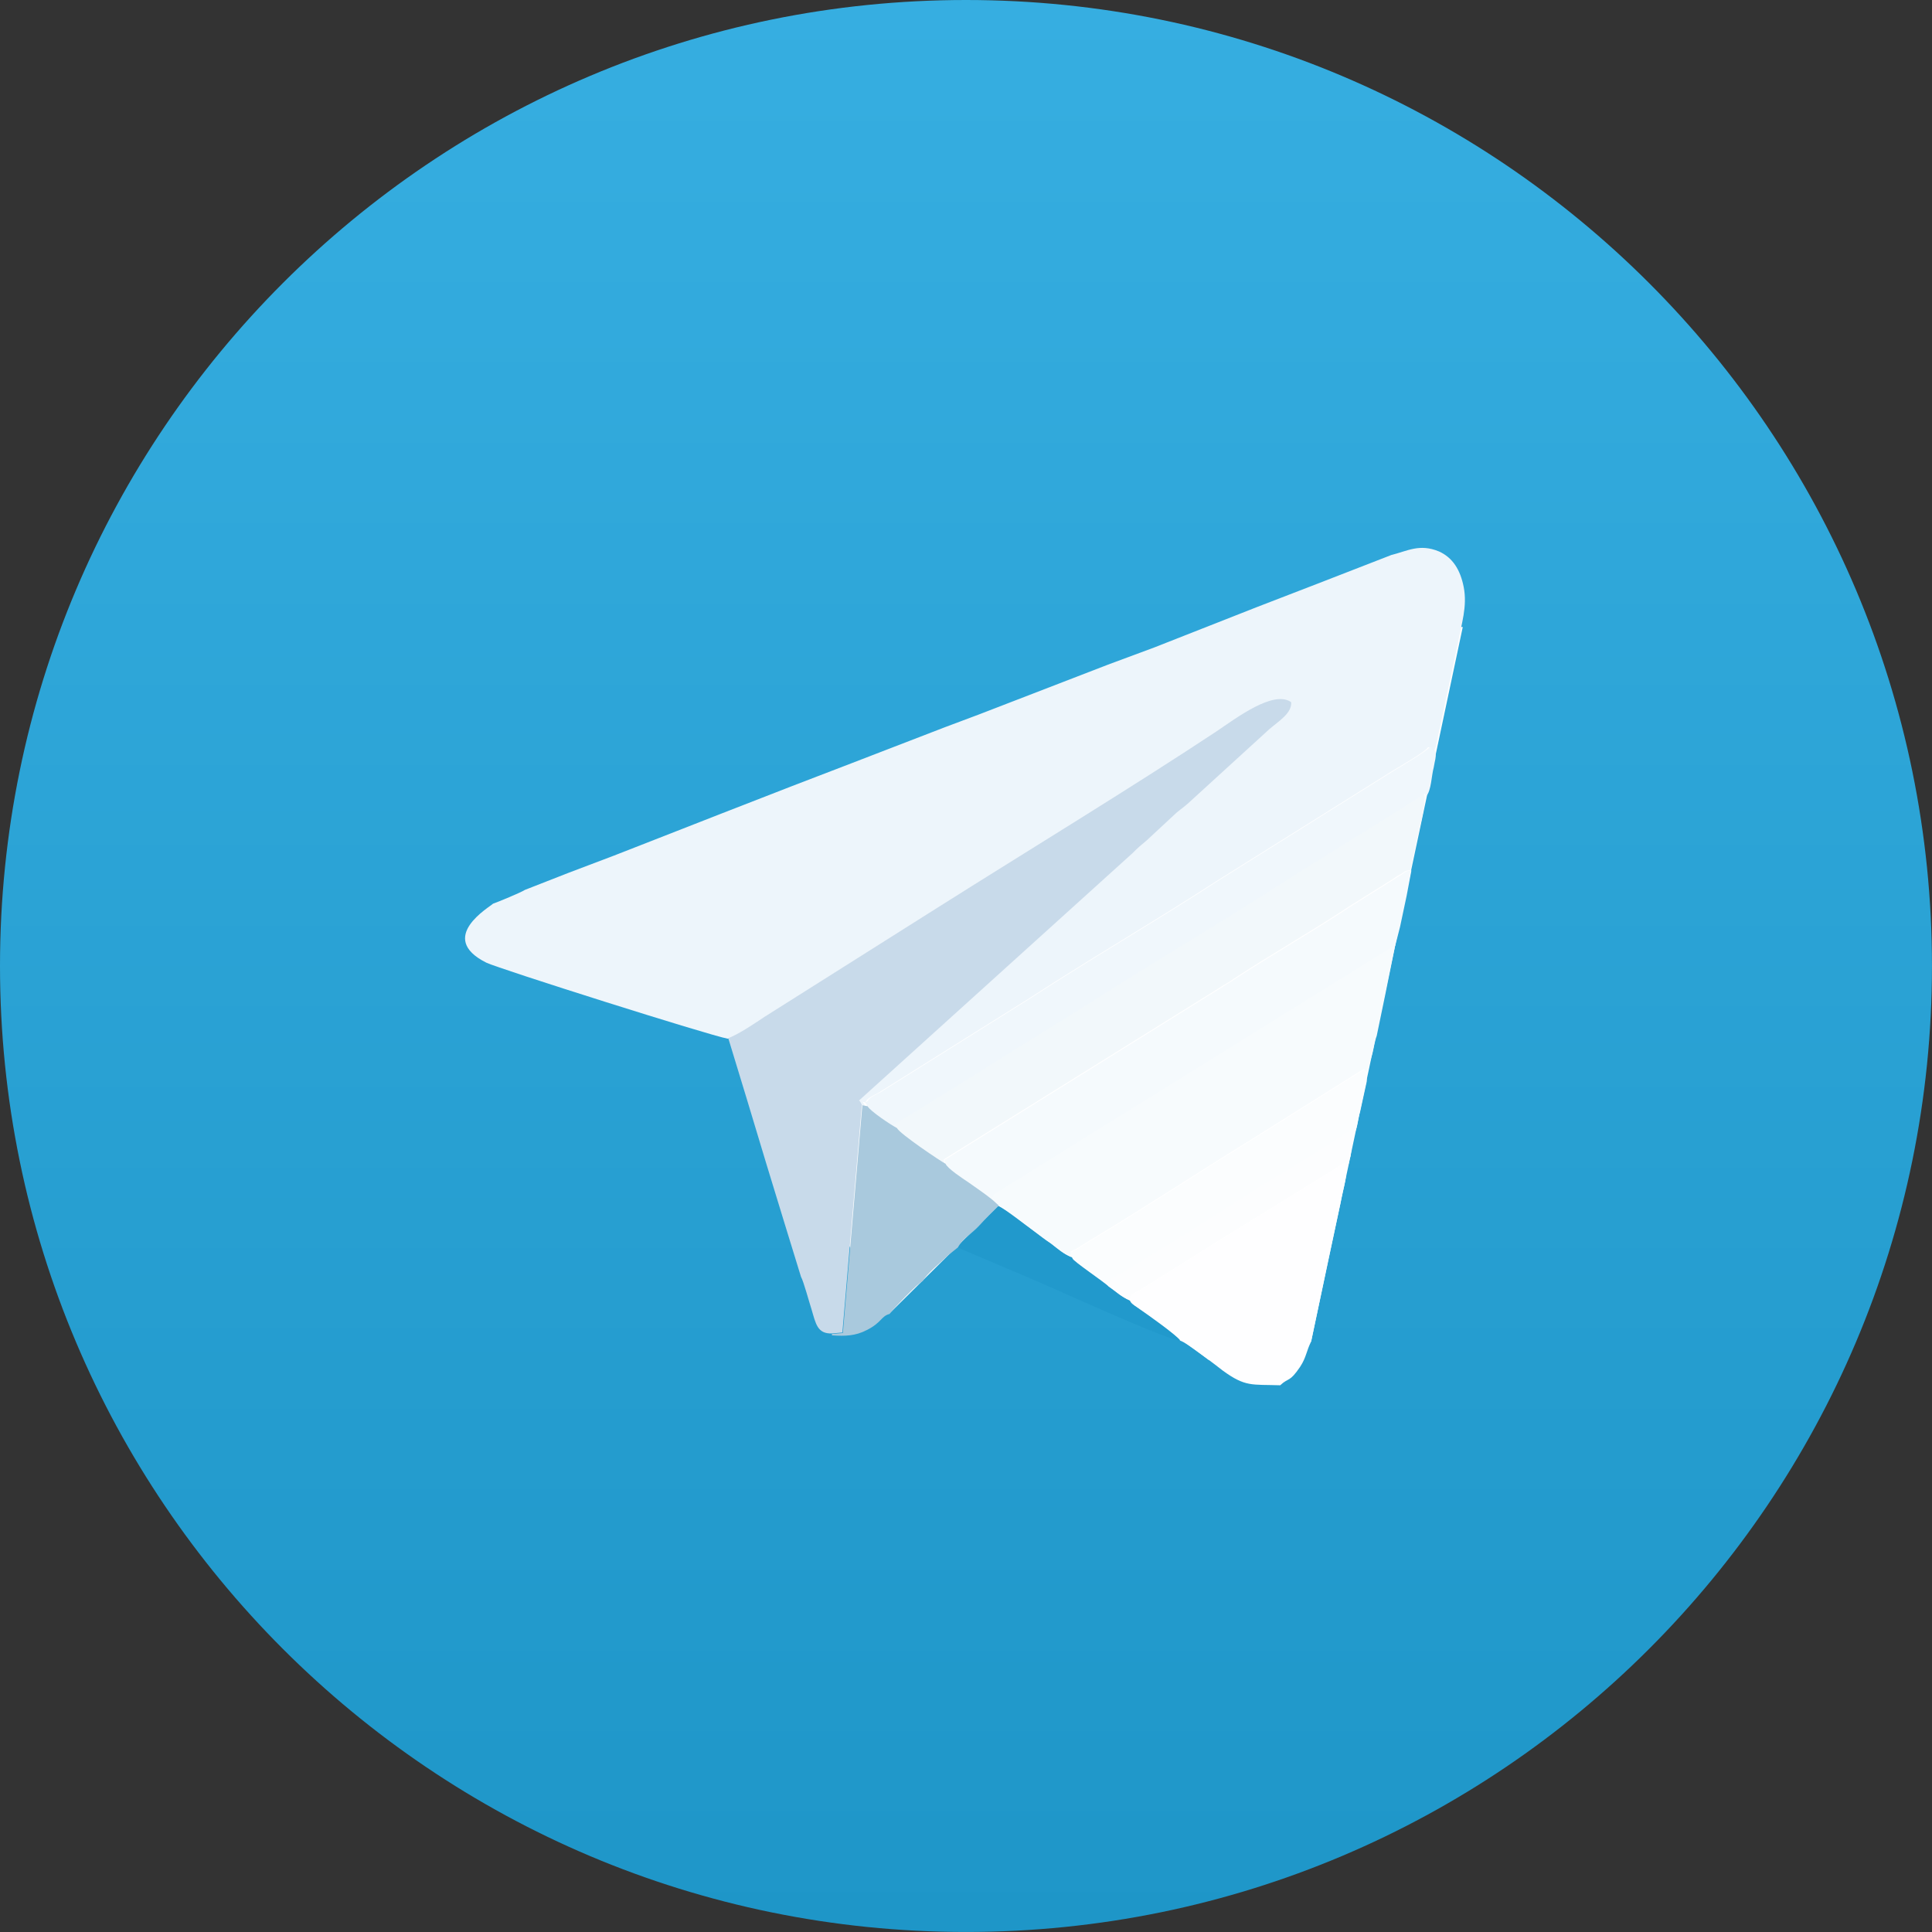 <svg width="480" height="480" viewBox="0 0 480 480" fill="none" xmlns="http://www.w3.org/2000/svg">
<rect x="0" y="0" width="480" height="480" fill="#333333" stroke="none"/>
<path fill-rule="evenodd" clip-rule="evenodd" d="M239.996 0C372.514 0 479.993 107.479 479.993 239.996C479.993 372.514 372.514 479.993 239.996 479.993C107.479 479.993 0 372.514 0 239.996C0 107.479 107.479 0 239.996 0Z" fill="url(#paint0_linear_1538_1478)"/>
<path fill-rule="evenodd" clip-rule="evenodd" d="M363.419 155.785L325.743 333.302L300.35 337.908L248.027 299.523L220.863 326.452L180.942 257.949L224.406 193.816L336.963 154.25L363.419 155.785Z" fill="white"/>
<path fill-rule="evenodd" clip-rule="evenodd" d="M222.634 280.271C223.107 281.689 233.855 288.775 234.682 289.13L234.445 288.067L302.948 245.429C304.366 244.485 305.192 244.13 306.491 243.185C315.468 237.28 326.452 231.02 335.31 225.115L346.058 218.383C346.766 217.91 347.003 217.674 347.948 217.202C349.601 216.257 348.538 216.493 350.428 216.139L351.727 210.115C352.318 206.926 354.207 200.548 353.971 197.714C353.499 196.651 354.089 196.769 350.428 199.131C349.011 200.076 347.711 200.784 346.294 201.729L321.255 217.32C305.665 227.595 287.358 238.225 271.531 248.382L246.492 263.972C243.658 265.744 241.059 267.398 238.225 269.169L225.823 276.846C220.863 279.799 221.926 278.736 222.28 280.153L222.634 280.271Z" fill="#F2F8FB"/>
<path fill-rule="evenodd" clip-rule="evenodd" d="M234.682 289.129C235.154 290.31 239.052 292.672 240.351 293.735C242.595 295.271 244.603 296.688 246.492 298.224C246.847 296.806 246.611 297.397 247.437 296.57L274.13 279.917C275.193 279.208 276.138 278.736 277.201 278.027C278.382 277.318 279.09 276.964 280.271 276.137L346.648 234.917L347.83 230.311L349.483 222.516L350.664 216.256C348.656 216.611 349.719 216.374 348.184 217.319C347.239 217.91 347.003 218.028 346.294 218.5L335.546 225.233C326.688 231.138 315.704 237.398 306.728 243.303C305.31 244.248 304.602 244.602 303.185 245.547L234.682 288.184L234.918 289.247L234.682 289.129Z" fill="#F5FAFD"/>
<path fill-rule="evenodd" clip-rule="evenodd" d="M280.625 323.145C280.98 323.971 282.279 324.68 283.224 325.389C285.114 326.688 291.964 331.53 293.145 333.066C294.562 333.302 302.712 339.68 303.775 340.506C309.444 344.64 310.979 343.932 318.066 344.168C320.192 342.16 320.31 343.577 323.026 339.562C324.562 337.199 324.562 335.664 325.743 333.302L329.995 313.105L333.066 298.814C333.538 295.861 334.601 293.145 334.483 290.31L334.247 288.893L306.727 305.901C304.483 307.436 302.239 308.617 299.877 310.153L283.106 320.664C282.043 321.255 280.862 321.491 280.625 323.145Z" fill="#FEFEFF"/>
<path fill-rule="evenodd" clip-rule="evenodd" d="M215.311 274.839C215.902 276.02 221.099 279.563 222.634 280.271C222.28 278.972 221.217 279.917 226.177 276.964L238.579 269.287C241.413 267.516 243.894 265.98 246.846 264.091L271.885 248.5C287.712 238.343 306.019 227.595 321.609 217.438L346.648 201.847C348.065 200.903 349.364 200.194 350.782 199.249C354.443 196.887 353.853 196.887 354.325 197.832C355.624 196.415 355.624 192.753 356.215 190.627C356.451 188.974 356.923 188.147 356.569 186.612C355.624 185.312 357.042 185.549 355.27 185.549C354.561 186.612 347.947 190.509 346.53 191.336L302.594 218.855C287.712 228.54 271.059 238.225 256.177 247.91L218.855 271.295C218.028 271.768 216.02 272.594 215.666 273.421C215.075 274.484 214.012 272.358 215.548 274.839H215.311Z" fill="#F0F7FC"/>
<path fill-rule="evenodd" clip-rule="evenodd" d="M266.216 312.397C266.216 312.515 266.334 312.515 266.334 312.633C266.452 313.342 274.248 318.42 275.429 319.72C275.901 317.357 276.137 318.184 280.744 315.231C281.452 314.759 282.161 314.405 282.751 314.05C283.342 313.696 284.051 313.224 284.641 312.869L288.539 310.507C299.168 304.129 310.625 296.334 321.255 290.074L332.829 282.87C336.373 280.626 335.428 280.271 336.254 281.925C337.317 280.626 337.317 278.027 337.908 276.256L339.562 268.697V266.689C338.38 265.272 339.562 265.862 338.144 266.216L311.806 282.752C310.743 283.46 310.153 283.697 309.326 284.287C296.924 291.964 282.869 301.177 270.586 308.499C269.051 309.444 267.752 310.389 265.98 311.216C266.452 311.924 265.98 311.452 266.098 312.515L266.216 312.397Z" fill="#FBFDFE"/>
<path fill-rule="evenodd" clip-rule="evenodd" d="M237.87 309.917L258.421 318.657C262.319 320.31 290.428 333.184 293.263 333.066C292.082 331.53 285.232 326.688 283.342 325.389C282.397 324.68 280.98 323.971 280.743 323.145C278.499 322.082 277.555 321.019 275.547 319.72C274.248 318.42 266.57 313.342 266.452 312.633C266.452 312.515 266.334 312.515 266.334 312.397C264.326 311.57 263.027 310.271 261.374 309.09C260.075 308.145 258.421 306.964 257.004 305.901C254.996 304.365 250.153 300.468 248.146 299.641C246.492 301.295 245.193 302.476 243.185 304.72C241.531 306.61 239.287 307.791 237.988 310.035L237.87 309.917Z" fill="#2199CC"/>
<path fill-rule="evenodd" clip-rule="evenodd" d="M246.492 298.224L247.909 299.523C249.917 300.468 254.76 304.365 256.768 305.782C258.185 306.845 259.838 308.145 261.138 308.971C262.791 310.271 264.09 311.452 266.098 312.278C265.98 311.215 266.334 311.688 265.98 310.979C267.752 310.152 269.051 309.208 270.586 308.263C282.87 300.94 296.924 291.728 309.326 284.051C310.271 283.46 310.743 283.224 311.806 282.515L338.144 265.98C339.562 265.626 338.262 265.035 339.562 266.452L340.979 261.728C341.333 260.311 341.569 258.539 342.042 257.358L344.168 247.083L346.648 234.799L280.271 276.019C279.09 276.846 278.381 277.082 277.2 277.909C276.137 278.618 275.193 279.09 274.13 279.799L247.437 296.452C246.61 297.279 246.847 296.688 246.492 298.105V298.224Z" fill="#F7FBFD"/>
<path fill-rule="evenodd" clip-rule="evenodd" d="M345.822 137.832L327.279 145.037L312.279 150.824L286.767 160.864L275.311 165.115L243.185 177.517L234.682 180.706L211.414 189.682L196.651 195.351L179.052 202.201L162.754 208.579L152.478 212.595L141.258 216.847L130.392 221.099C129.565 221.689 123.542 224.17 122.479 224.524C121.888 225.233 108.306 232.91 120.825 239.169C124.014 240.705 176.218 257.24 180.824 258.067C183.423 257.004 187.084 254.523 189.564 252.87L232.792 225.587C254.878 211.65 280.508 196.06 301.767 182.005C306.846 178.58 316.176 171.611 320.428 174.682C320.664 177.517 317.357 179.407 314.995 181.414L294.681 199.957C293.5 201.02 292.318 201.729 291.255 202.792L284.523 209.052C282.988 210.351 282.515 210.823 280.98 212.241L213.068 273.657L213.776 274.72L215.076 274.956C213.54 272.476 214.603 274.602 215.194 273.539C215.666 272.712 217.556 271.885 218.383 271.413L255.705 248.028C270.587 238.343 287.24 228.658 302.121 218.973L346.058 191.454C347.593 190.509 354.207 186.729 354.798 185.666C356.451 185.666 355.034 185.43 356.097 186.729C356.451 186.257 356.215 186.611 356.688 185.666L359.168 174.092L362.239 159.682C363.065 155.076 364.601 150.706 363.656 145.864C362.829 141.612 360.939 138.541 357.514 137.006C352.672 134.998 349.719 136.888 345.467 137.95L345.822 137.832Z" fill="#EDF5FB"/>
<path fill-rule="evenodd" clip-rule="evenodd" d="M180.942 257.949L185.548 273.067L190.391 289.13L194.761 303.421L199.012 317.239C199.603 318.184 201.138 323.853 201.611 325.271C202.674 328.814 203.028 331.412 206.69 331.294L209.288 331.058L214.13 274.484C213.894 274.13 213.776 273.657 213.422 273.421L281.334 212.005C282.869 210.469 283.342 210.115 284.877 208.816L291.609 202.556C292.672 201.493 293.854 200.784 295.035 199.721L315.349 181.178C317.711 179.171 321.018 177.163 320.782 174.446C316.412 171.375 307.2 178.344 302.121 181.769C280.862 195.824 255.232 211.414 233.146 225.351L189.918 252.634C187.438 254.288 183.776 256.768 181.178 257.831L180.942 257.949Z" fill="#C8DAEA"/>
<path fill-rule="evenodd" clip-rule="evenodd" d="M206.69 331.412V331.767C209.997 332.003 212.595 331.885 215.312 330.467C219.091 328.578 218.855 327.042 220.981 326.452C221.335 325.861 228.186 318.538 229.249 318.302C230.194 316.412 233.973 313.46 235.627 311.806L237.989 309.916C239.17 307.672 241.414 306.491 243.185 304.602C245.193 302.358 246.492 301.176 248.146 299.523L246.729 298.224C244.721 296.57 242.713 295.271 240.587 293.736C239.17 292.791 235.39 290.31 234.918 289.129C234.091 288.775 223.343 281.57 222.871 280.271C221.453 279.563 216.139 276.019 215.548 274.838L214.249 274.602L209.406 331.176L206.808 331.412H206.69Z" fill="#A9C9DD"/>
<path fill-rule="evenodd" clip-rule="evenodd" d="M275.429 319.601C277.437 321.019 278.381 322.082 280.625 323.027C280.862 321.373 282.043 321.137 283.106 320.546L299.877 310.035C302.239 308.499 304.483 307.2 306.727 305.783L334.247 288.775L334.483 290.192C335.31 289.248 335.073 288.539 335.546 287.24L336.255 281.689C335.428 280.035 336.373 280.271 332.829 282.634L321.255 289.838C310.625 296.098 299.169 303.893 288.539 310.271L284.641 312.633C284.051 312.987 283.342 313.46 282.751 313.814C282.161 314.168 281.452 314.523 280.744 314.995C276.137 317.948 275.783 317.121 275.429 319.483V319.601Z" fill="#FCFDFE"/>
<defs>
<linearGradient id="paint0_linear_1538_1478" x1="240.015" y1="0.043" x2="240.015" y2="480.085" gradientUnits="userSpaceOnUse">
<stop stop-color="#36AEE1"/>
<stop offset="1" stop-color="#1E96C8"/>
</linearGradient>
</defs>
</svg>
